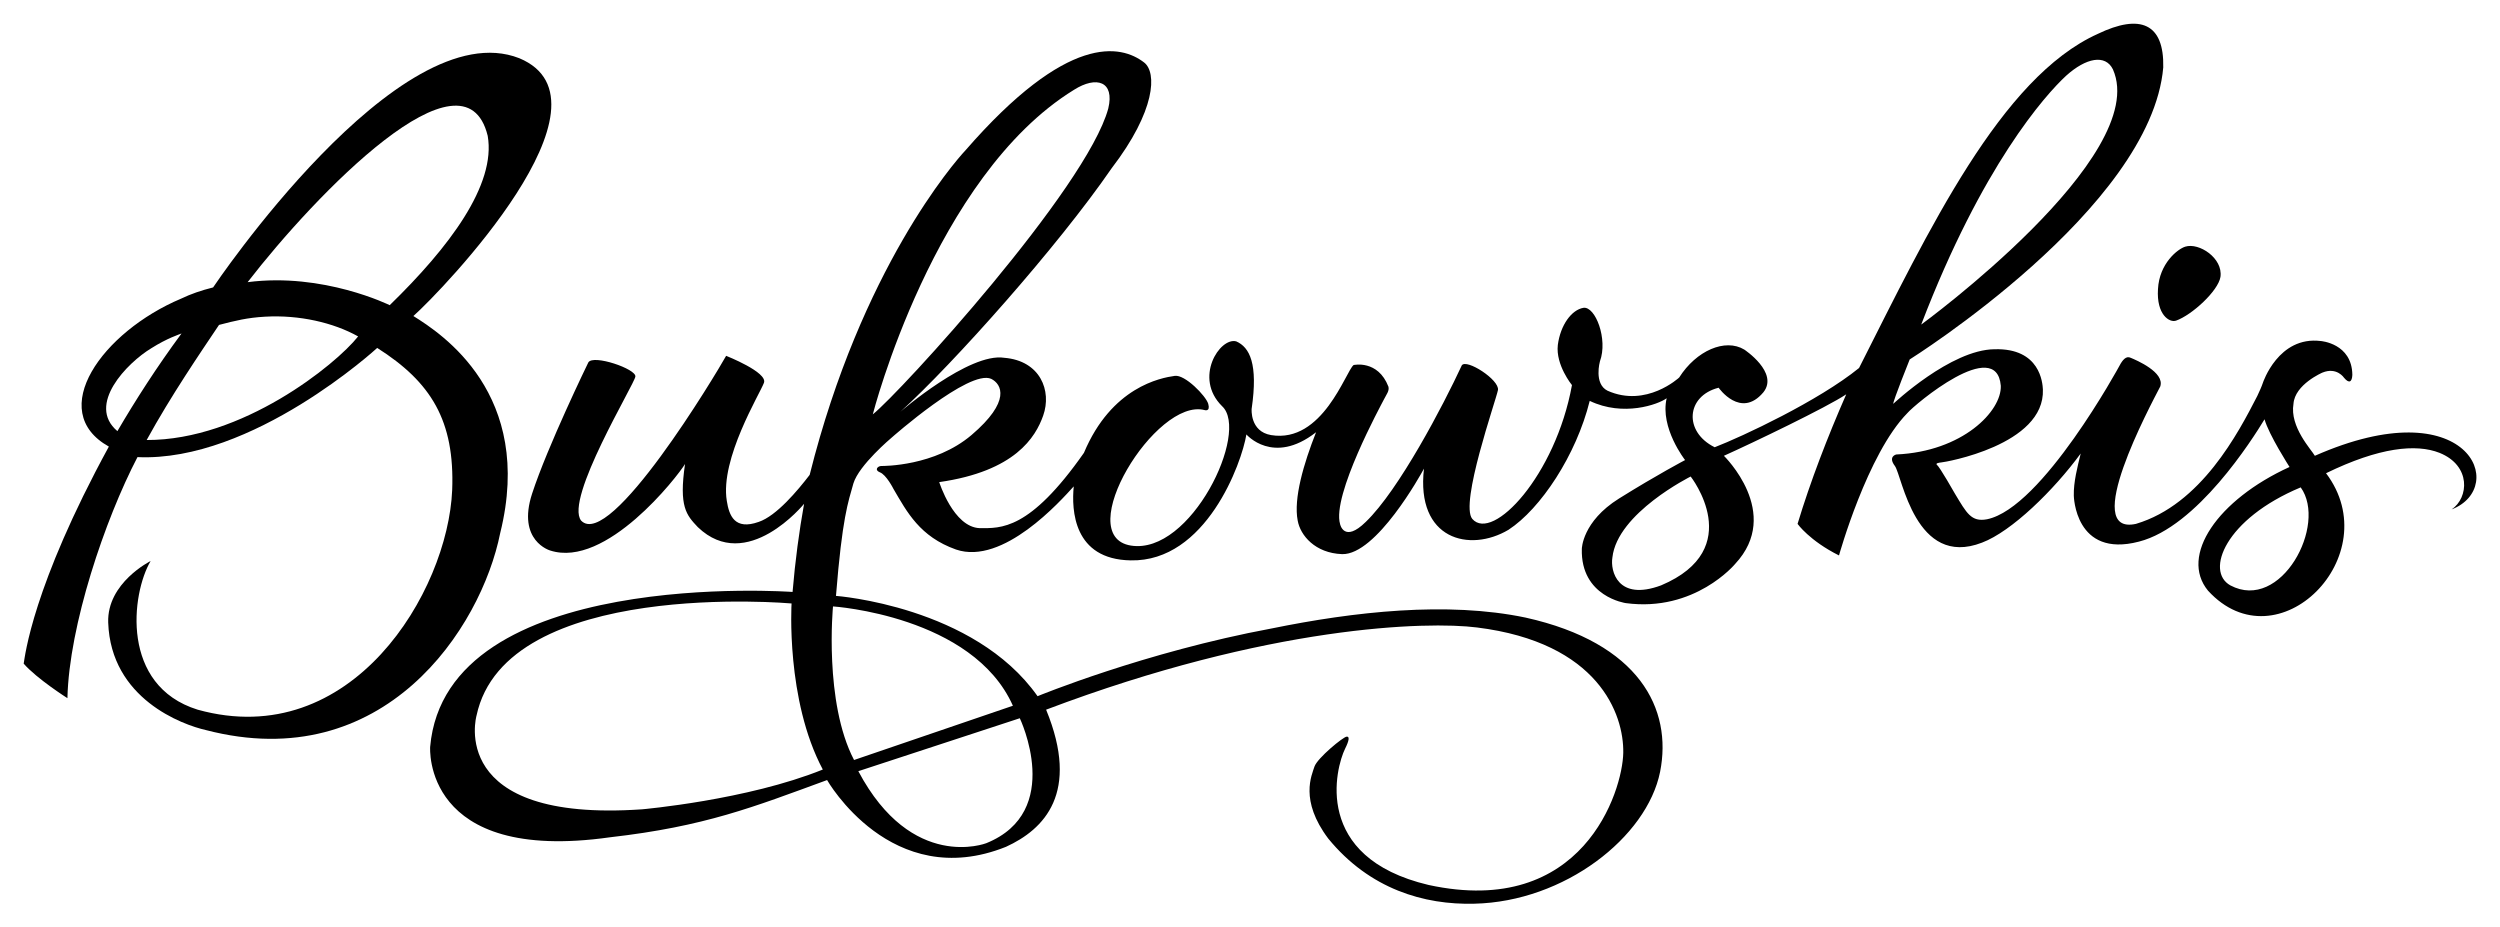 <svg xmlns="http://www.w3.org/2000/svg" baseProfile="tiny" viewBox="0 0 760.2 282"><path d="M125.7 96.1c8.9-7.9 63.9-65.2 32.2-78.4-36.7-14.4-93.1 69.7-93.1 69.7-3.6.9-6.8 2-9.7 3.4-24 10.1-41.3 34.2-22 45-23.3 42.7-25.5 63.8-25.9 66 4 4.6 13.3 10.5 13.3 10.5.5-22.1 11.4-54.3 21.3-73.3 35 1.6 72.9-33.2 72.9-33.2 16.4 10.4 23.6 22.1 22.8 43.2-1.3 31-30.6 79.8-77.4 66.8-23.5-7.3-20.2-35.2-14.3-45.2 0 0-13.3 6.6-12.9 18.7.8 23.2 22.6 31.1 29.7 32.7 54.1 14.1 83.7-30.9 89.5-59.9 10.5-42.3-17.9-60.7-26.4-66zm-90 35c-9.5-8 3-20.8 10.3-25.2 4.9-3.1 8.5-4.2 9.2-4.5-7.6 10.3-14 20.3-19.5 29.7zm8.9 2.7c7.4-13.5 16.3-26.5 22-35 5-1.3 8.6-2.2 14-2.5 10.4-.6 20.8 1.8 28.3 6-6.8 8.6-35.3 31.6-64.3 31.5zm73.9-41s-20.2-10-43.2-7c20.7-26.8 65.9-73.5 73-44.5 2.6 14.9-11.7 33.9-29.8 51.5zm543.2 4.7c4.8-1.7 12.8-9 13.5-13.3.8-5.7-6.5-10.5-10.7-9.2-2.3.7-7.9 5.1-8.3 12.9-.5 7.8 3.5 10.3 5.5 9.6z"/><path d="M703.9 138.6c-1-1.8-7.7-8.8-6.5-15.8.4-5.9 8.8-9.5 8.8-9.5 4.4-1.8 6.6 1.6 6.6 1.6 1.5 1.8 2.4 1.3 2.5-.9-.1-9.6-9.6-10.3-9.6-10.3-12.9-1.6-17.6 12.7-17.6 12.7-.4 1.2-1 2.5-1.7 4-5.8 11.3-17.1 33-36.9 38.9-16.9 3.7 4.3-35.8 7.4-41.8 1.4-4.3-7.3-8-9-8.7-1.4-.7-2.5.7-3.4 2.4 0 0-23.5 43.3-40.3 46.7-4.8.9-6.2-1.9-9.7-7.7 0 0-4.7-8.3-5.5-8.8-.6-.6.7-.7 1.4-.8.7 0 31.5-5.2 30.8-22.2-.1-1.9-.8-12.6-14.7-12.2-13.3.1-30.8 16.6-30.8 16.6-.1-.8 5-13.5 5-13.5s73.4-45.9 77.1-88.8c.3-13.4-7-16.4-19.9-10.2-29.5 13.3-51.4 59.7-72.6 101.6-12.3 10-35.6 20.9-43.9 24.1-9.5-4.7-8.7-15.6 1.2-18.1 0 0 6.7 9.6 13.6 1.4 4.8-6-5.8-13-5.8-13-5.8-3.5-14.6.3-19.8 8.5 0 0-10 9.3-21.8 4-4.2-2.1-2.3-8.9-2.3-8.9 2.5-6.8-1.4-16.8-5-16.3-3.6.6-7 5.2-7.8 11.3-.7 6.1 4.3 12.2 4.3 12.2-5 27.5-24.1 47.8-30.3 40.7-3.9-4.6 7.2-36.1 7.8-39.2.5-3.1-9.6-9.6-11-7.5-5.6 12.1-19.1 37.9-29.2 47.6-6.6 6.5-7.8.7-7.8.7-2.6-8.7 12.5-36.3 13.3-37.9.8-1.6 1.7-2.6 1.4-3.9-3.2-8.3-10.6-6.6-10.6-6.6-2.4 1.9-9.4 23.9-25.1 21.3-6.5-1.1-5.9-8-5.9-8 2-13.7-.6-18.7-4.7-20.5-5-1.3-13 11.1-4.3 19.7 8.5 7.8-9.5 45.3-27.7 42.4-18.2-2.9 7.6-45.1 22.4-41.2 0 0 1.8.6 1.1-1.9-.7-2.4-7.1-9-10.2-8.5-4.3.6-19.2 3.4-27.6 23.4-16.6 23.7-25.3 22.9-31.7 22.9-8-.3-12.3-14-12.3-14 23.1-3.3 29.3-13.7 31.6-20.2 2.7-7.6-.9-16.7-11.8-17.6-10.7-1.7-31.6 16.4-31.6 16.4 16.2-14.7 47.9-50.3 64.2-74 13.5-17.6 13.8-29.2 9.9-32.2-7-5.4-23.2-9.1-54.4 26.8-3.2 3.4-31.6 35.9-47.3 98.6-3.6 4.7-10.1 12.5-15.5 14.3-7.3 2.6-9-1.9-9.7-6.4-2.1-12.8 10.1-32.6 11.3-35.9 1.2-3.2-11.5-8.2-11.5-8.2-3 5.4-35.3 59.3-44.1 50.1-5.1-6.5 16.3-41.6 16.5-43.8.3-2.3-12.8-6.8-14.3-4.3-.2.4-12.4 25.5-17.1 39.9-4.7 14.4 5.5 17.3 5.5 17.3 17 5.5 38.7-22.5 41-26.3-1.9 13 .4 15.5 3.9 19.2 14.9 14.3 32.3-7.1 32.3-7.1-1.5 8.4-2.7 17.3-3.5 26.8 0 0-105.4-7.7-110.2 47.1 0 0-2.5 35.6 54.7 27.5 28.9-3.3 43.6-9.2 66-17.4 0 0 19.5 34.3 54.4 20.3 11.6-5.3 22.6-16.4 12.2-41.7 67.9-25.7 116-26.9 131-25 37 4.6 44.7 26.4 44.5 38.1-.2 11.7-12.3 50.4-59.2 40.2-35.5-8.4-28.2-35.7-25.4-41.4 1.3-2.6 1.4-3.8.5-3.7-1 0-8.9 6.5-9.8 9.1-.8 2.6-4.6 10.2 4.2 21.9 12.6 15.4 29.2 20.2 44.4 19.8 27.4-.6 52.5-20.2 56.5-40.1 3.8-19.1-6.3-39.2-40.9-46.9-23.9-5-52.2-1.8-77.2 3.3-38.7 7.2-71.2 20.6-71.2 20.6-19.3-27.4-61.3-30.5-61.3-30.5 1.9-23.8 3.7-28.5 5.3-34.2 1.7-5.6 11.6-13.9 11.6-13.9s23.6-20.9 30.3-17.9c3.2 1.6 6.1 6.8-6 17.1-11.2 9.5-26.7 9.4-27.4 9.4-1.1 0-2.2 1.2-.5 1.9 2 .7 4.2 5.1 4.2 5.1 4.1 7 8 14.5 19 18.4 14.3 4.9 31.8-14.8 35.8-19.2-.7 7.2-.1 22.2 17.3 22.5 22.9.5 33.8-29.6 35.2-38.3 0 0 8.1 9.5 21.1-.6l.1-.1c-3.8 9.6-6.9 20.2-5.6 26.9.8 4.5 5.3 9.9 13.5 10.2 10.4.3 24-24.3 24.9-26-2.5 21.6 13.9 25.6 25.7 18.6 9.8-6.4 20.6-22.7 24.7-39.2 10.2 4.9 20.8 1.1 23.4-.8-2.1 9 5.6 18.8 5.6 18.8s-8.4 4.4-20.1 11.7c-11.2 7-11.3 15.3-11.3 15.3-.4 14.6 13.4 16.5 13.4 16.5 21 2.8 33.2-11.9 33.2-11.9 14.5-15.5-3.4-32.9-3.4-32.9 8.9-4 31.2-14.7 37.2-18.7-5.7 13-10.9 26.5-14.8 39.4 0 0 3.6 5.1 12.6 9.6 0 0 8.6-30.9 20.8-43.3 2.2-2.6 27.1-23.5 28.4-8.3.3 7.7-11.6 20-31.8 20.9 0 0-2.6.6-.4 3.5 2.2 3 6.2 31.2 26.5 23.3 9-3.4 21.8-15.9 30-27.1-1 4.1-2.2 8.7-2.1 12.8 0 0 .3 19.1 19.8 14 17.7-4.5 34.5-31.1 38.2-37.2 1.3 4.7 7.6 14.5 7.6 14.5-21.9 10-33.5 27-24.8 37.6 21.2 23.2 54.8-10.7 35.9-35.7 16.2-7.9 27.4-9 34.5-6.2 9.7 3.9 8.9 13.7 3.7 17.2 17.4-6.7 5.1-36.9-41.6-16.3zM628.3 23c6-5.4 11.9-6.6 14.2-1.9 11.7 26.5-58.3 77.6-58.3 77.6 18.5-48.3 37.7-69.8 44.1-75.7zM195.2 246.1c-59.5 4.1-50.3-28.5-50.3-28.5 8.9-41.9 95.8-34.1 95.8-34.1s-1.8 29.3 9.5 50.5c-23 9.3-55 12.1-55 12.1zm114.9-27.7s13.6 28.4-10.2 38c0 0-22.6 8.8-38.9-21.9l49.1-16.1zm-2.1-3.8l-48.3 16.5c-9.2-17.6-6.4-46.7-6.4-46.7s42.5 2.8 54.7 30.2zM265.4 126s18.5-72.4 61.2-98.7C333.4 23 339 24.7 337 33c-6.6 24.3-63.3 86.4-71.6 93zm239.7 52c-13.2 4.9-15.5-4.4-14.8-8.5 1.5-13.5 23.8-24.6 23.8-24.6s17.3 22-9 33.1zm173.1 0c-7.7-4.3-1.6-20.2 21.4-29.8 8.2 11.4-6 38-21.4 29.8z"/></svg>